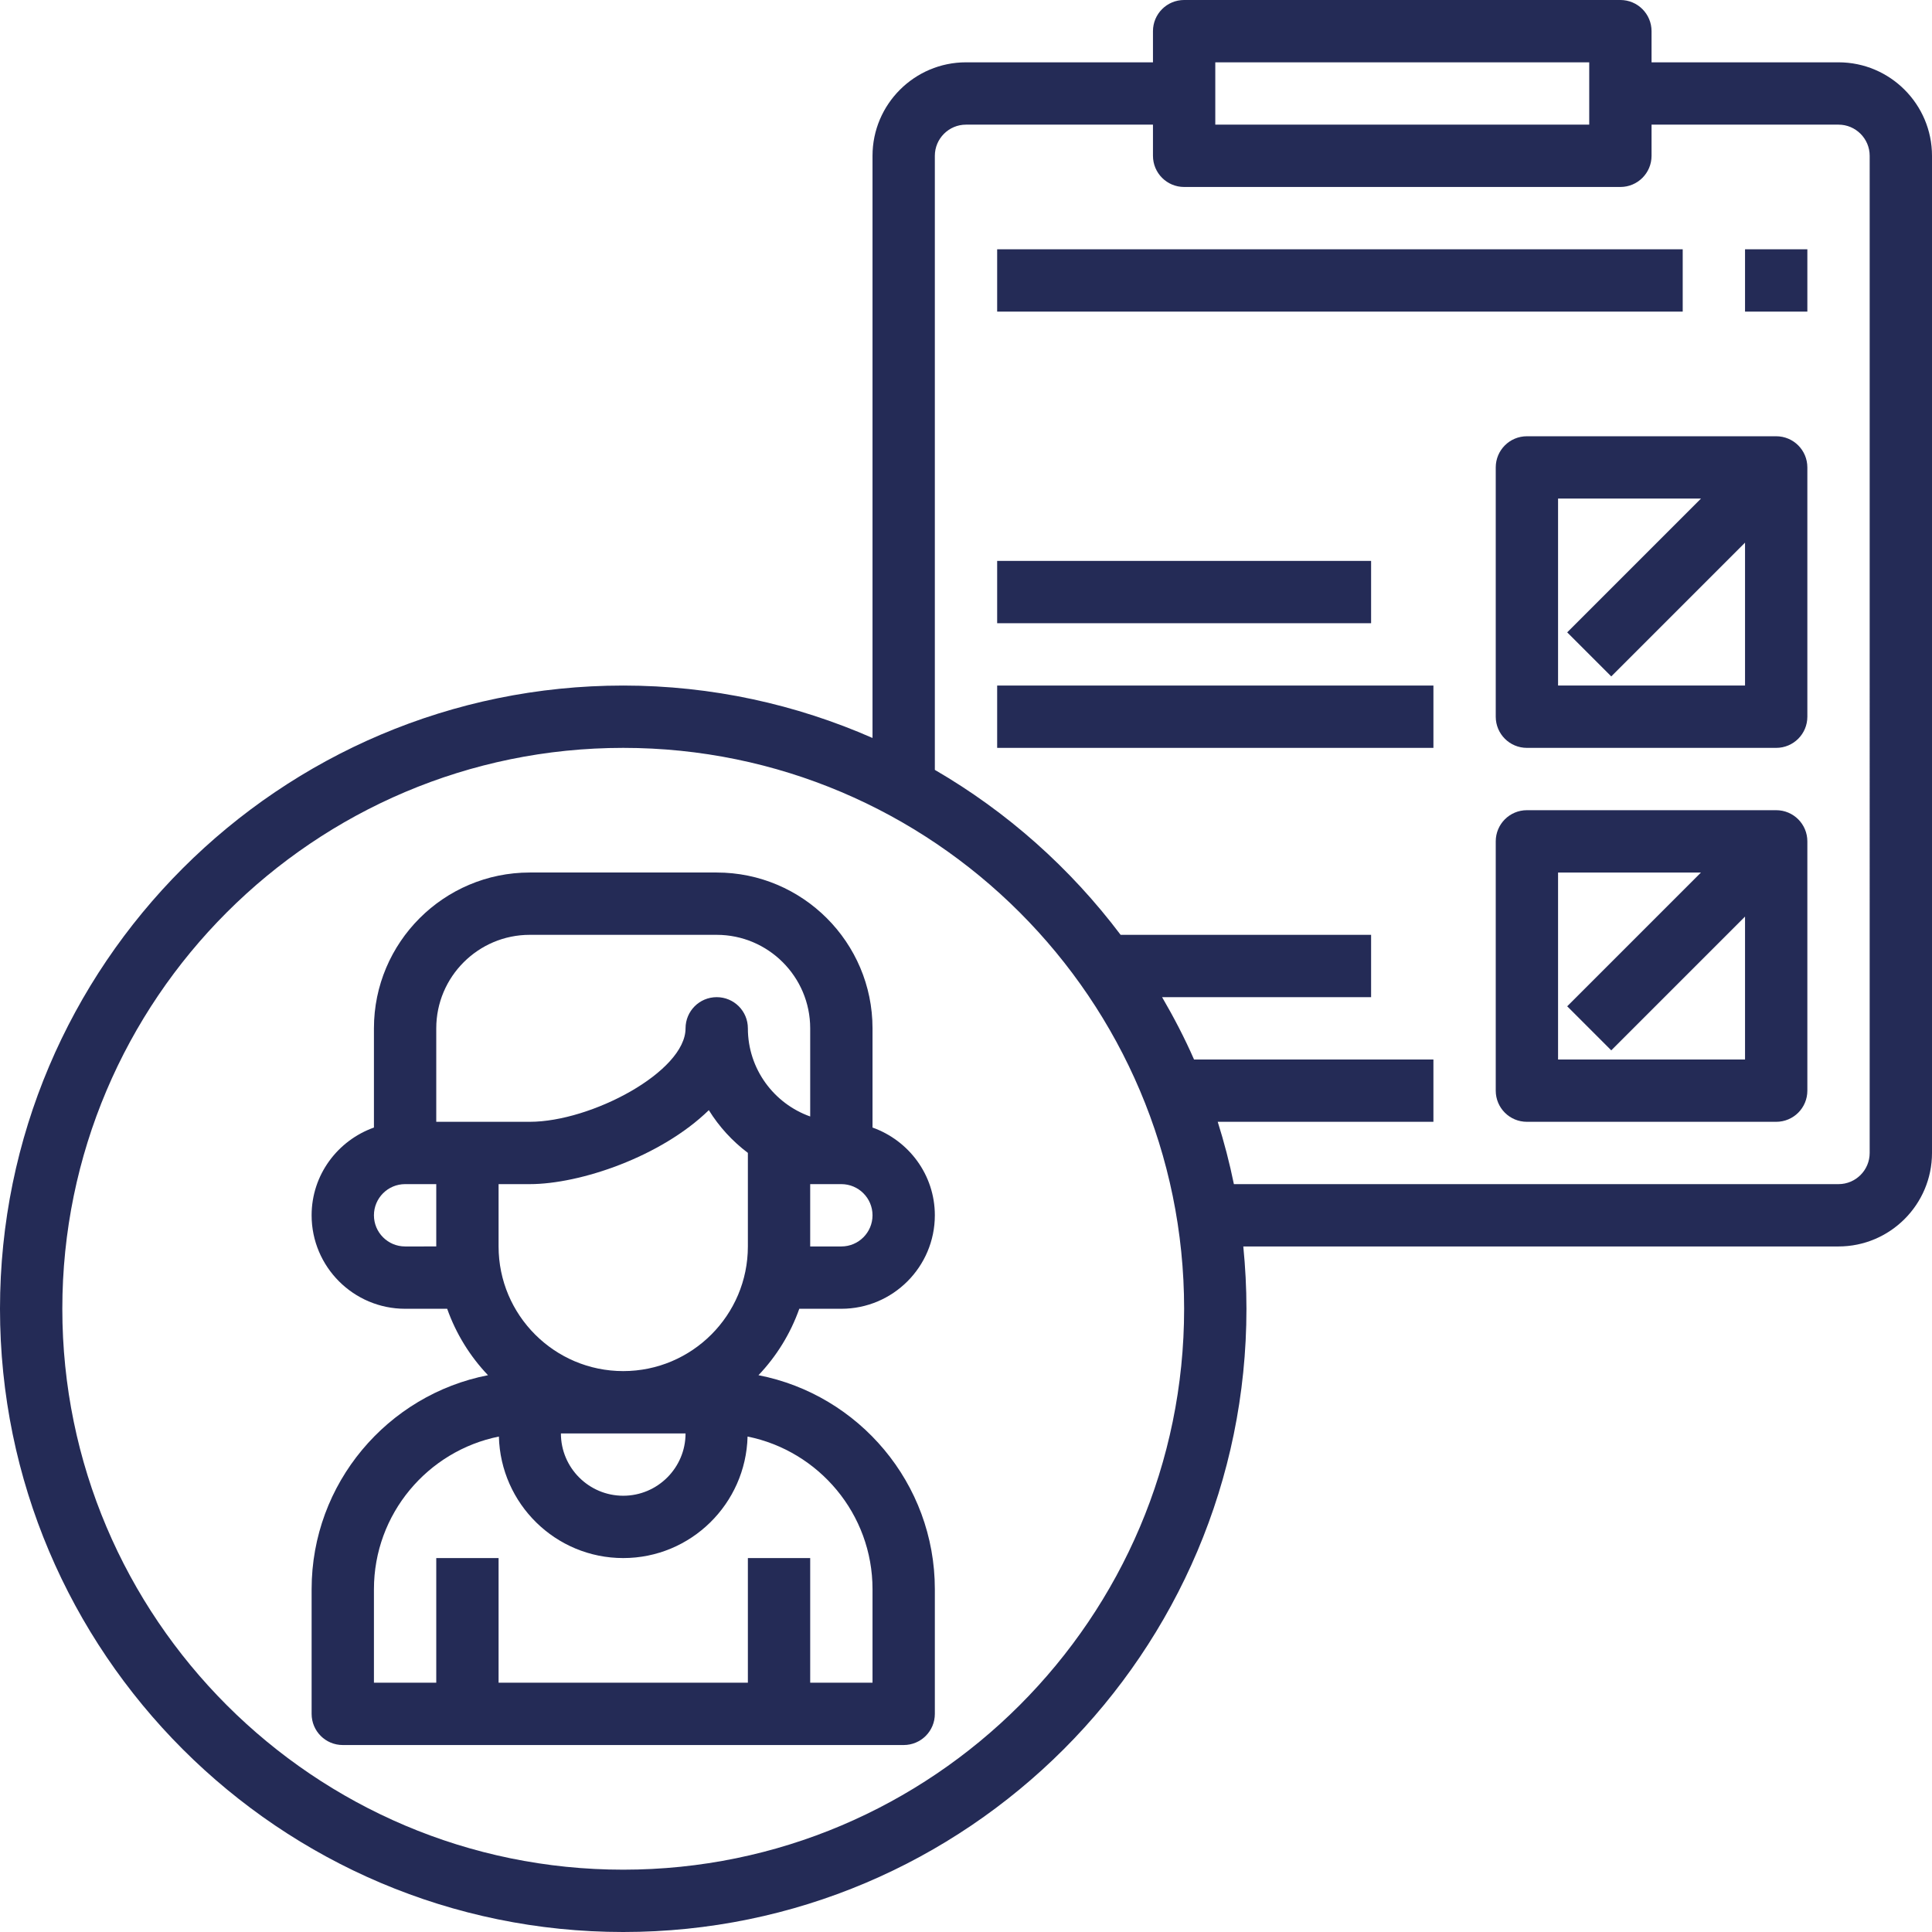 <?xml version="1.0"?>
<svg xmlns="http://www.w3.org/2000/svg" height="512px" viewBox="0 0 496 496" width="512px" class=""><g><path d="m216 336c13.23 0 24-10.77 24-24 0-10.414-6.711-19.215-16-22.527v-25.473c0-22.055-17.945-40-40-40h-48c-22.055 0-40 17.945-40 40v25.473c-9.289 3.312-16 12.113-16 22.527 0 13.23 10.77 24 24 24h10.801c2.277 6.426 5.871 12.215 10.48 17.055-25.762 5.016-45.281 27.738-45.281 54.945v32c0 4.426 3.574 8 8 8h144c4.426 0 8-3.574 8-8v-32c0-27.207-19.52-49.93-45.281-54.945 4.609-4.84 8.203-10.629 10.48-17.055zm0-16h-8v-16h8c4.414 0 8 3.586 8 8s-3.586 8-8 8zm-40 48c0 8.824-7.176 16-16 16s-16-7.176-16-16zm-16-16c-17.648 0-32-14.352-32-32v-16h8c12.895 0 33.68-7.008 45.977-18.992 2.633 4.25 6.039 7.969 10.023 10.969v24.023c0 17.648-14.352 32-32 32zm-48-88c0-13.23 10.77-24 24-24h48c13.23 0 24 10.77 24 24v22.633c-9.312-3.305-16-12.199-16-22.633 0-4.426-3.574-8-8-8s-8 3.574-8 8c0 11.129-24.199 24-40 24h-24zm-8 56c-4.414 0-8-3.586-8-8s3.586-8 8-8h8v16zm120 88v24h-16v-32h-16v32h-64v-32h-16v32h-16v-24c0-19.344 13.809-35.512 32.078-39.199.441 17.27 14.547 31.199 31.922 31.199s31.48-13.93 31.922-31.199c18.27 3.688 32.078 19.855 32.078 39.199zm0 0" data-original="#000000" class="active-path" data-old_color="#242b56" fill="#242b56"/><path d="m472 16h-48v-8c0-4.414-3.574-8-8-8h-112c-4.426 0-8 3.586-8 8v8h-48c-13.23 0-24 10.77-24 24v149.457c-19.617-8.609-41.238-13.457-64-13.457-88.223 0-160 71.777-160 160s71.777 160 160 160 160-71.777 160-160c0-5.398-.289-10.734-.809-16h152.809c13.23 0 24-10.77 24-24v-256c0-13.23-10.77-24-24-24zm-160 0h96v16h-96zm-152 464c-79.398 0-144-64.602-144-144s64.602-144 144-144 144 64.602 144 144-64.602 144-144 144zm320-184c0 4.414-3.586 8-8 8h-155.223c-1.113-5.441-2.504-10.777-4.152-16h55.375v-16h-61.457c-2.414-5.52-5.191-10.832-8.199-16h53.656v-16h-64.305c-12.895-17.113-29.078-31.543-47.695-42.352v-157.648c0-4.406 3.586-8 8-8h48v8c0 4.414 3.574 8 8 8h112c4.426 0 8-3.586 8-8v-8h48c4.414 0 8 3.594 8 8zm0 0" data-original="#000000" class="active-path" data-old_color="#242b56" fill="#242b56"/><path d="m456 208h-64c-4.426 0-8 3.586-8 8v64c0 4.426 3.574 8 8 8h64c4.426 0 8-3.574 8-8v-64c0-4.414-3.574-8-8-8zm-56 64v-48h36.688l-34.344 34.344 11.312 11.312 34.344-34.344v36.688zm0 0" data-original="#000000" class="active-path" data-old_color="#242b56" fill="#242b56"/><path d="m456 112h-64c-4.426 0-8 3.586-8 8v64c0 4.414 3.574 8 8 8h64c4.426 0 8-3.586 8-8v-64c0-4.414-3.574-8-8-8zm-56 64v-48h36.688l-34.344 34.344 11.312 11.312 34.344-34.344v36.688zm0 0" data-original="#000000" class="active-path" data-old_color="#242b56" fill="#242b56"/><path d="m256 176h112v16h-112zm0 0" data-original="#000000" class="active-path" data-old_color="#242b56" fill="#242b56"/><path d="m256 144h96v16h-96zm0 0" data-original="#000000" class="active-path" data-old_color="#242b56" fill="#242b56"/><path d="m256 64h176v16h-176zm0 0" data-original="#000000" class="active-path" data-old_color="#242b56" fill="#242b56"/><path d="m448 64h16v16h-16zm0 0" data-original="#000000" class="active-path" data-old_color="#242b56" fill="#242b56"/></g> </svg>
